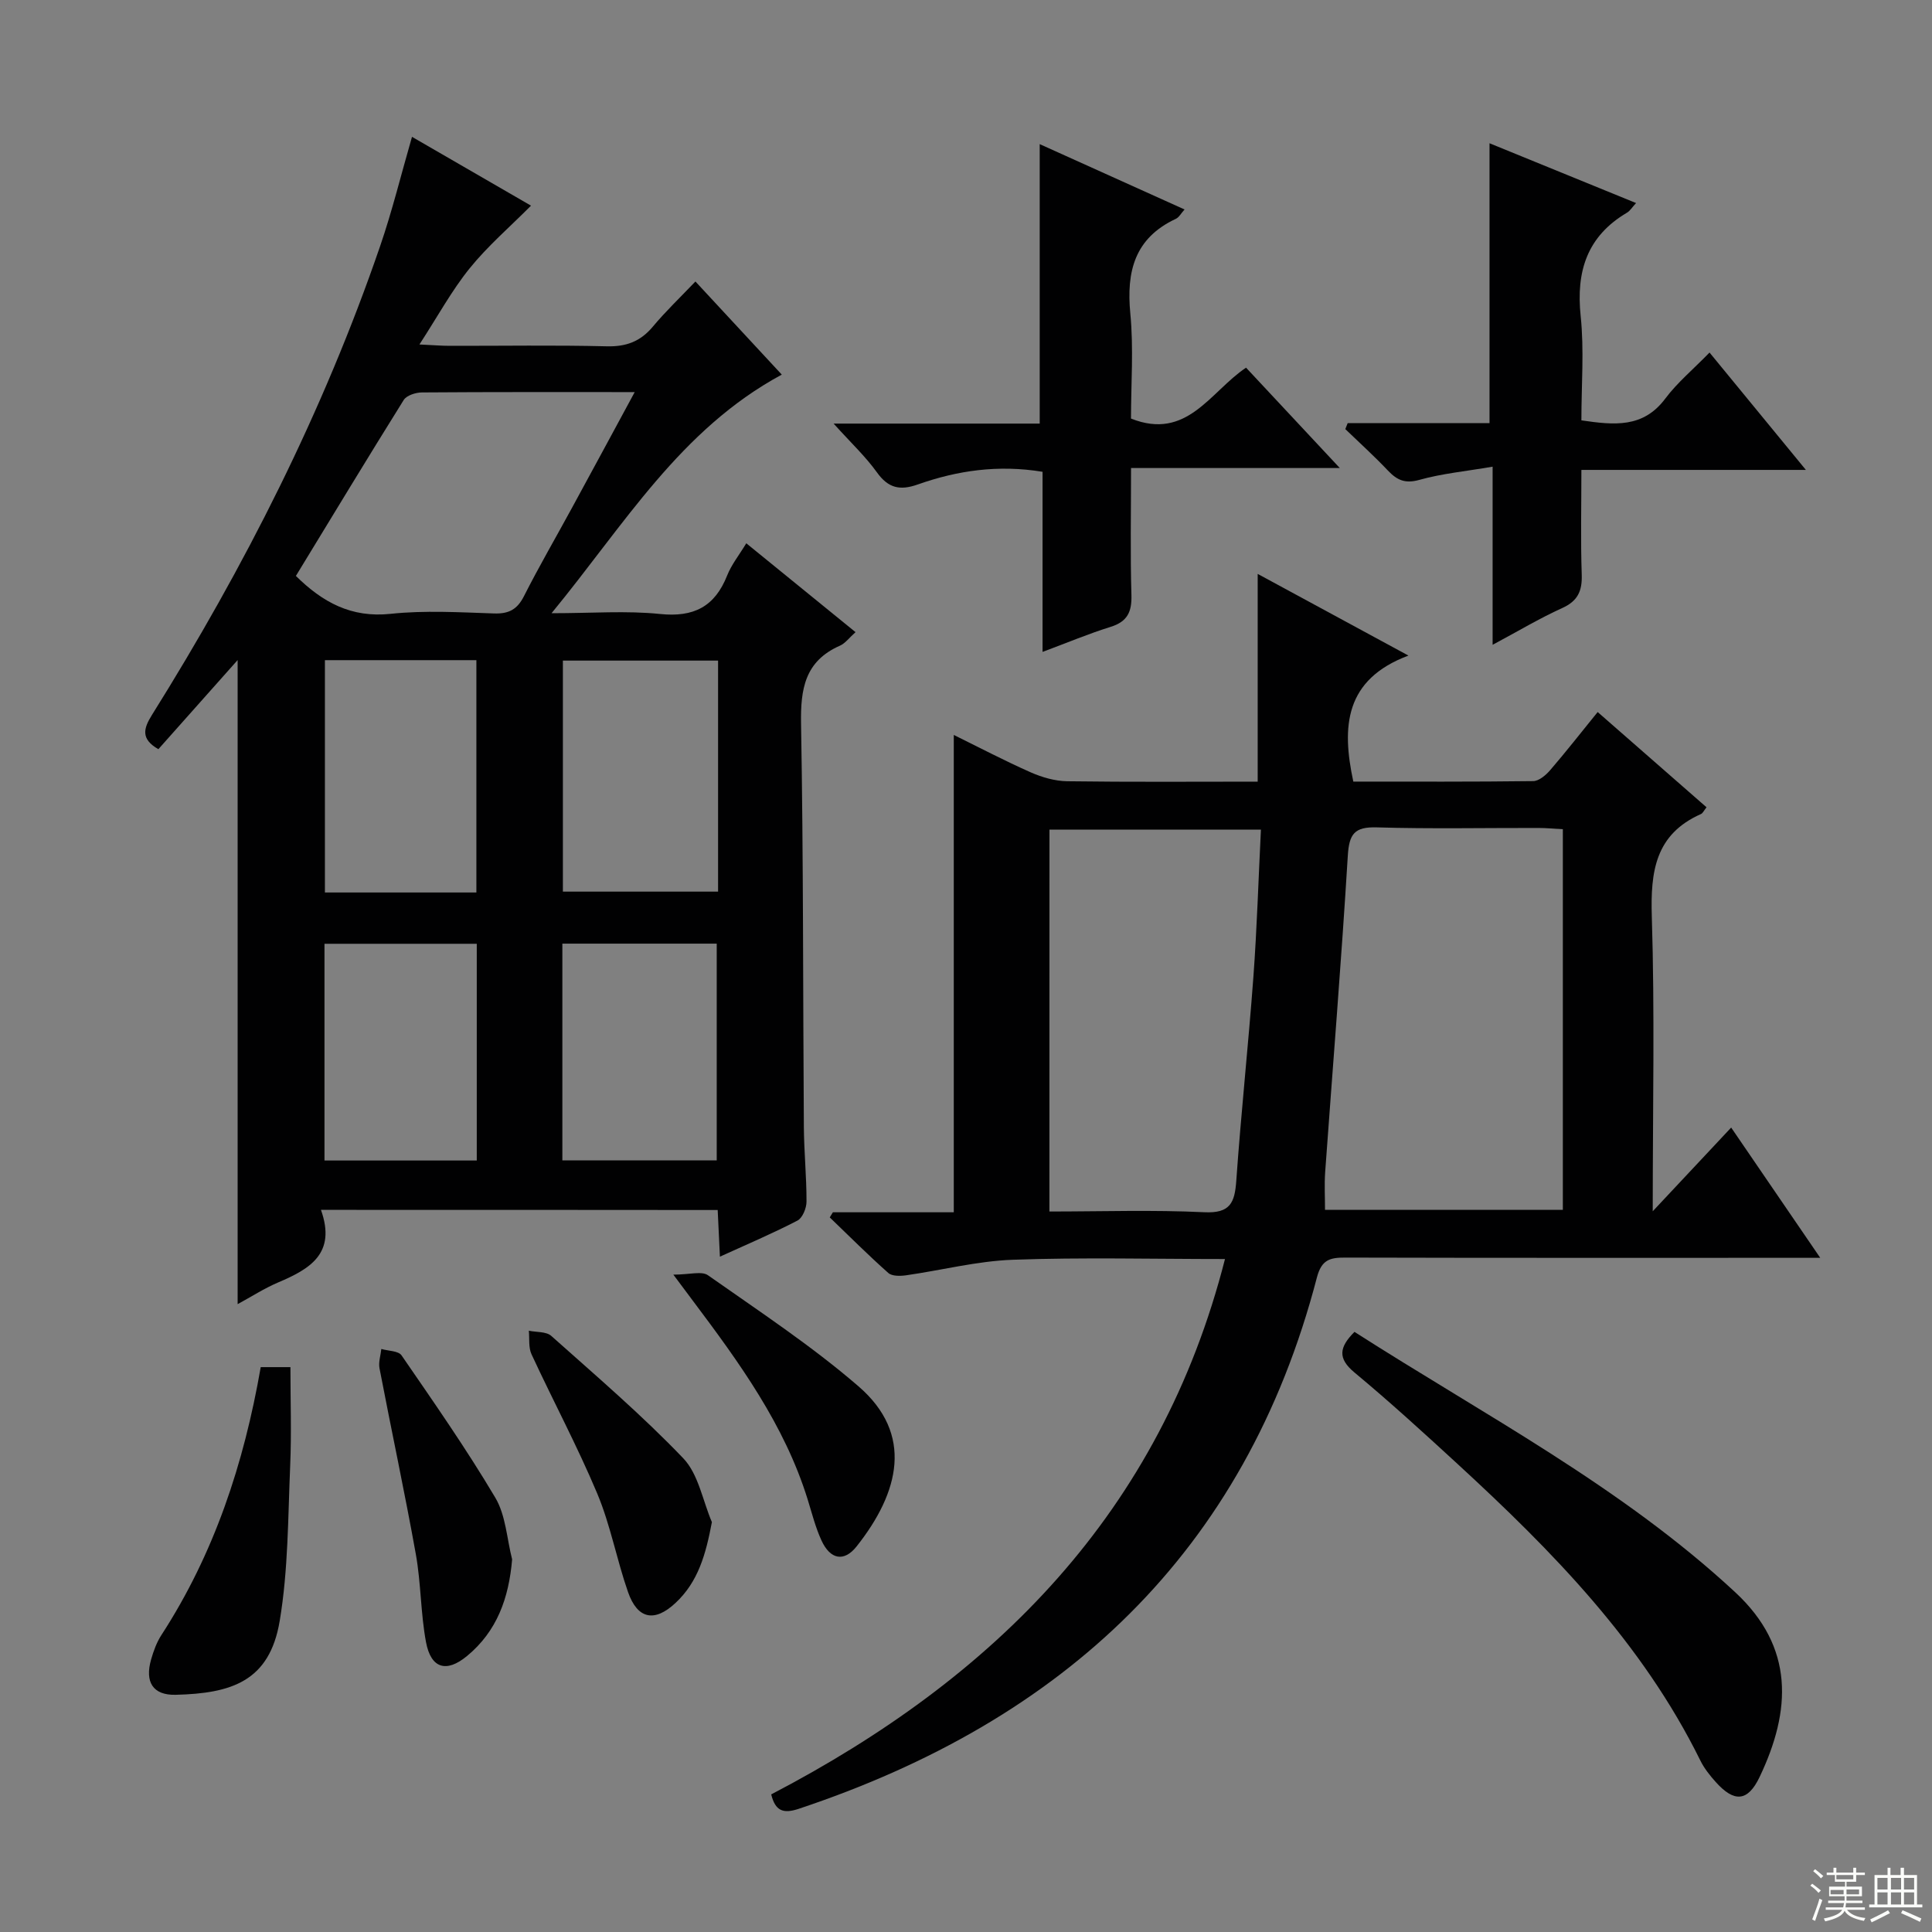 <svg enable-background="new 0 0 400 400" viewBox="0 0 400 400" xmlns="http://www.w3.org/2000/svg"><rect x="0" y="0" width="400" height="400" fill="#808080" stroke="none"/><g fill="#010102"><path d="m66.45 250.49c3.24 9.08-2.36 12.26-8.87 15.03-2.87 1.22-5.52 2.94-8.38 4.49 0-44.53 0-88.82 0-133.35-5.5 6.18-10.94 12.3-16.41 18.45-3.69-2.11-3.09-4.27-1.33-7.09 19.18-30.66 35.45-62.75 47.22-97 2.52-7.32 4.36-14.88 6.62-22.69 8.51 4.92 16.81 9.72 24.64 14.25-4.36 4.39-8.96 8.34-12.7 12.97-3.72 4.6-6.58 9.89-10.4 15.77 2.82.13 4.56.28 6.31.28 10.83.02 21.66-.17 32.48.1 4.03.1 6.98-1.01 9.54-4.08 2.65-3.17 5.66-6.04 8.81-9.34 6.3 6.79 12.1 13.05 17.88 19.28-21.05 11.37-32.55 31.02-47.67 49.4 8.41 0 15.51-.56 22.47.16 6.98.72 11.33-1.52 13.89-7.97.89-2.25 2.48-4.22 3.96-6.67 7.68 6.25 14.99 12.19 22.62 18.4-1.3 1.15-2.13 2.32-3.25 2.81-7.26 3.2-8.16 8.98-8.03 16.21.49 27.81.39 55.63.58 83.44.04 5.15.56 10.29.55 15.44 0 1.35-.83 3.39-1.88 3.93-5.12 2.66-10.45 4.92-16.05 7.47-.16-3.49-.3-6.43-.46-9.66-27.18-.03-54.07-.03-82.14-.03zm64.96-169.31c-15.46 0-29.76-.04-44.06.07-1.29.01-3.17.61-3.77 1.57-7.55 12.09-14.92 24.29-22.32 36.42 5.52 5.45 11.46 8.71 19.59 7.85 7.07-.75 14.3-.32 21.44-.08 3.07.1 4.8-.83 6.2-3.6 3.15-6.22 6.66-12.24 9.99-18.37 4.19-7.68 8.33-15.37 12.93-23.86zm17.26 55.59c-10.97 0-21.51 0-32.13 0v47.83h32.13c0-16.01 0-31.61 0-47.83zm-50.04 48.01c0-16.27 0-32.12 0-48.1-10.62 0-20.87 0-31.36 0v48.1zm17.8 55.46h31.96c0-15.21 0-30.07 0-44.87-10.86 0-21.29 0-31.96 0zm-17.72.03c0-15.07 0-29.91 0-44.87-10.65 0-21 0-31.53 0v44.87z"/><path d="m159.67 371.51c46.4-24.2 80.56-58.38 93.95-110.84-15.06 0-29.52-.37-43.95.15-7.39.27-14.72 2.17-22.09 3.22-1.2.17-2.89.2-3.66-.48-4.17-3.7-8.11-7.65-12.13-11.51.22-.35.44-.71.65-1.06h25.03c0-33.08 0-65.74 0-98.83 5.3 2.61 10.54 5.36 15.94 7.75 2.34 1.03 5.01 1.8 7.54 1.84 13.12.18 26.24.08 39.44.08 0-14.41 0-28.3 0-43.01 10.02 5.43 19.96 10.82 31.21 16.91-13.2 4.95-13.86 14.69-11.41 26.09 12.34 0 24.8.06 37.25-.1 1.19-.02 2.61-1.23 3.5-2.26 3.25-3.77 6.32-7.7 9.84-12.04 7.61 6.66 15.06 13.17 22.54 19.72-.55.68-.77 1.23-1.16 1.4-9.46 4.2-10.46 11.9-10.17 21.23.62 19.79.19 39.61.19 61.01 5.85-6.25 10.84-11.56 16.24-17.33 6.06 8.87 11.89 17.39 18.44 26.97-3.06 0-4.96 0-6.86 0-30.49 0-60.98.03-91.47-.05-3.16-.01-4.91.41-5.88 4.12-14.87 57.04-52.64 91.83-107.39 110.04-3.14 1.02-4.75.38-5.59-3.02zm163.9-199.83c-1.85-.1-3.47-.26-5.09-.26-11.14-.02-22.3.21-33.43-.12-4.63-.14-5.72 1.36-6 5.85-1.33 21.86-3.12 43.69-4.69 65.54-.18 2.57-.03 5.17-.03 7.8h49.24c0-26.36 0-52.39 0-78.81zm-106.3 79.15c10.87 0 21.49-.36 32.08.15 5.38.26 6.29-2 6.61-6.53.99-14.07 2.5-28.1 3.54-42.17.74-10.06 1.04-20.15 1.56-30.52-14.98 0-29.36 0-43.78 0-.01 26.4-.01 52.47-.01 79.07z"/><path d="m234.17 96.9c0 9.37-.17 17.84.08 26.29.1 3.5-.83 5.51-4.32 6.6-4.57 1.42-9 3.29-14.08 5.18 0-12.65 0-24.88 0-37.29-9.18-1.51-17.63-.27-25.82 2.62-3.7 1.31-6.12.78-8.47-2.5-2.37-3.3-5.39-6.13-8.97-10.1h42.67c0-19.43 0-38.29 0-57.86 9.92 4.48 19.82 8.94 29.99 13.53-.72.79-1.14 1.63-1.81 1.94-8.51 3.98-10.26 10.86-9.42 19.59.7 7.24.14 14.61.14 21.76 11.63 4.62 16.38-5.56 23.82-10.54 6.31 6.75 12.53 13.41 19.41 20.78-14.64 0-28.49 0-43.22 0z"/><path d="m373.89 97.29c-16.22 0-31 0-46.48 0 0 7.44-.17 14.56.07 21.66.12 3.41-.81 5.49-4.08 6.96-4.65 2.1-9.05 4.75-14.37 7.59 0-12.44 0-24.11 0-36.88-5.58.96-10.49 1.42-15.16 2.73-2.95.83-4.62.07-6.51-1.92-2.82-2.98-5.87-5.74-8.83-8.59.16-.41.33-.82.49-1.23h29.37c0-19.61 0-38.5 0-57.95 10.07 4.11 19.98 8.15 30.34 12.38-.84.91-1.25 1.62-1.86 1.98-8.28 4.88-10.58 12.13-9.61 21.41.74 7.05.15 14.24.15 21.6 6.79.99 12.78 1.64 17.38-4.52 2.46-3.29 5.72-5.99 9.15-9.52 6.63 8.09 12.92 15.74 19.95 24.3z"/><path d="m280.43 275.75c26.82 17.18 55.23 32 78.82 53.9 12.3 11.41 11.62 24.49 5.06 38.25-2.46 5.16-5.28 5.31-9.1 1.03-1.21-1.35-2.39-2.83-3.18-4.45-12.02-24.37-30.63-43.34-50.31-61.43-6.98-6.42-13.99-12.82-21.28-18.88-3.53-2.93-3.19-5.23-.01-8.42z"/><path d="m53.98 283.05h6.15c0 6.93.24 13.67-.05 20.39-.46 10.74-.4 21.61-2.17 32.15-2.1 12.55-10.03 15.01-21.53 15.3-4.75.12-6.43-2.67-5.09-7.33.5-1.74 1.14-3.52 2.12-5.03 10.92-16.83 17.08-35.44 20.57-55.48z"/><path d="m139.41 263.9c3.36 0 5.87-.79 7.17.13 10.56 7.43 21.42 14.58 31.17 23 11.45 9.9 8.49 21.92-.4 33.14-2.61 3.29-5.46 2.71-7.27-1.23-1.24-2.69-1.97-5.62-2.85-8.46-4.81-15.52-14.19-28.4-23.77-41.16-.97-1.31-1.94-2.6-4.05-5.42z"/><path d="m147.39 315.14c-1.27 6.73-2.85 12.37-7.54 16.74-4.32 4.04-7.85 3.37-9.82-2.25-2.35-6.72-3.63-13.85-6.37-20.39-4.11-9.79-9.14-19.19-13.61-28.84-.66-1.41-.4-3.25-.56-4.89 1.57.33 3.6.15 4.64 1.07 9.28 8.28 18.77 16.39 27.35 25.36 3.13 3.29 4 8.74 5.91 13.2z"/><path d="m106.03 322.85c-.68 8.04-3.14 14.89-9.34 20.01-4.26 3.52-7.46 2.6-8.49-2.87-1.12-6-1.03-12.22-2.11-18.23-2.31-12.86-5.06-25.64-7.52-38.48-.24-1.26.24-2.66.38-3.99 1.43.42 3.53.37 4.19 1.33 6.66 9.68 13.4 19.34 19.39 29.43 2.19 3.66 2.4 8.5 3.5 12.8z"/></g><path d="m374.8 390.4.4-.4c.7.5 1.3 1 1.8 1.4l-.5.5c-.5-.6-1.1-1.1-1.7-1.5zm1 7.3-.6-.3c.5-1.4 1.1-2.8 1.5-4.3.2.1.4.2.6.3-.5 1.3-1 2.8-1.5 4.3zm-.4-10.3.4-.4c.4.3 1 .8 1.7 1.4l-.5.5c-.4-.5-1-1-1.6-1.5zm2.5.3h1.7v-1h.6v1h3.5v-1h.6v1h1.8v.5h-1.8v1.4h-2v1h3.2v2h-3.2v.9h3.3v.5h-3.4c0 .3-.1.6-.1.9h4v.5h-3.7c.7.9 1.9 1.5 3.8 1.7-.1.2-.2.4-.3.6-2.1-.4-3.5-1.1-4-2.1-.4 1-1.8 1.7-4 2.2-.1-.2-.2-.4-.3-.6 2.1-.4 3.4-1 3.8-1.8h-3.4v-.5h3.6c.1-.3.1-.6.2-.9h-3.3v-.5h3.4c0-.3 0-.6 0-.9h-3.2v-2h3.3v-1h-2.1v-1.4h-1.7v-.5zm1.1 3.5v1h2.7c0-.3 0-.4 0-.4 0-.1 0-.2 0-.2 0-.1 0-.2 0-.3h-2.7zm1.2-3v.9h3.5v-.9zm4.7 3h-2.6v.6.4h2.6z" fill="#fbfcfa"/><path d="m393.6 386.7h.6v1.5h2.7v6.1h1.1v.6h-11v-.6h1.1v-6.1h2.7v-1.5h.6v1.5h2.1v-1.5zm-2.7 8.8.4.6c-1.2.6-2.5 1.3-3.8 1.9-.1-.2-.2-.4-.3-.6 1.2-.6 2.5-1.2 3.7-1.9zm-2.2-6.7v2.4h2.1v-2.4zm0 3v2.5h2.1v-2.5zm2.8-3v2.4h2.1v-2.4zm0 3v2.5h2.1v-2.5zm6 6.1c-1.4-.7-2.7-1.3-3.9-1.8l.3-.6c1.5.6 2.7 1.2 3.9 1.7zm-1.2-9.1h-2.1v2.4h2.1zm-2.1 3v2.5h2.1v-2.5z" fill="#fbfcfa"/></svg>